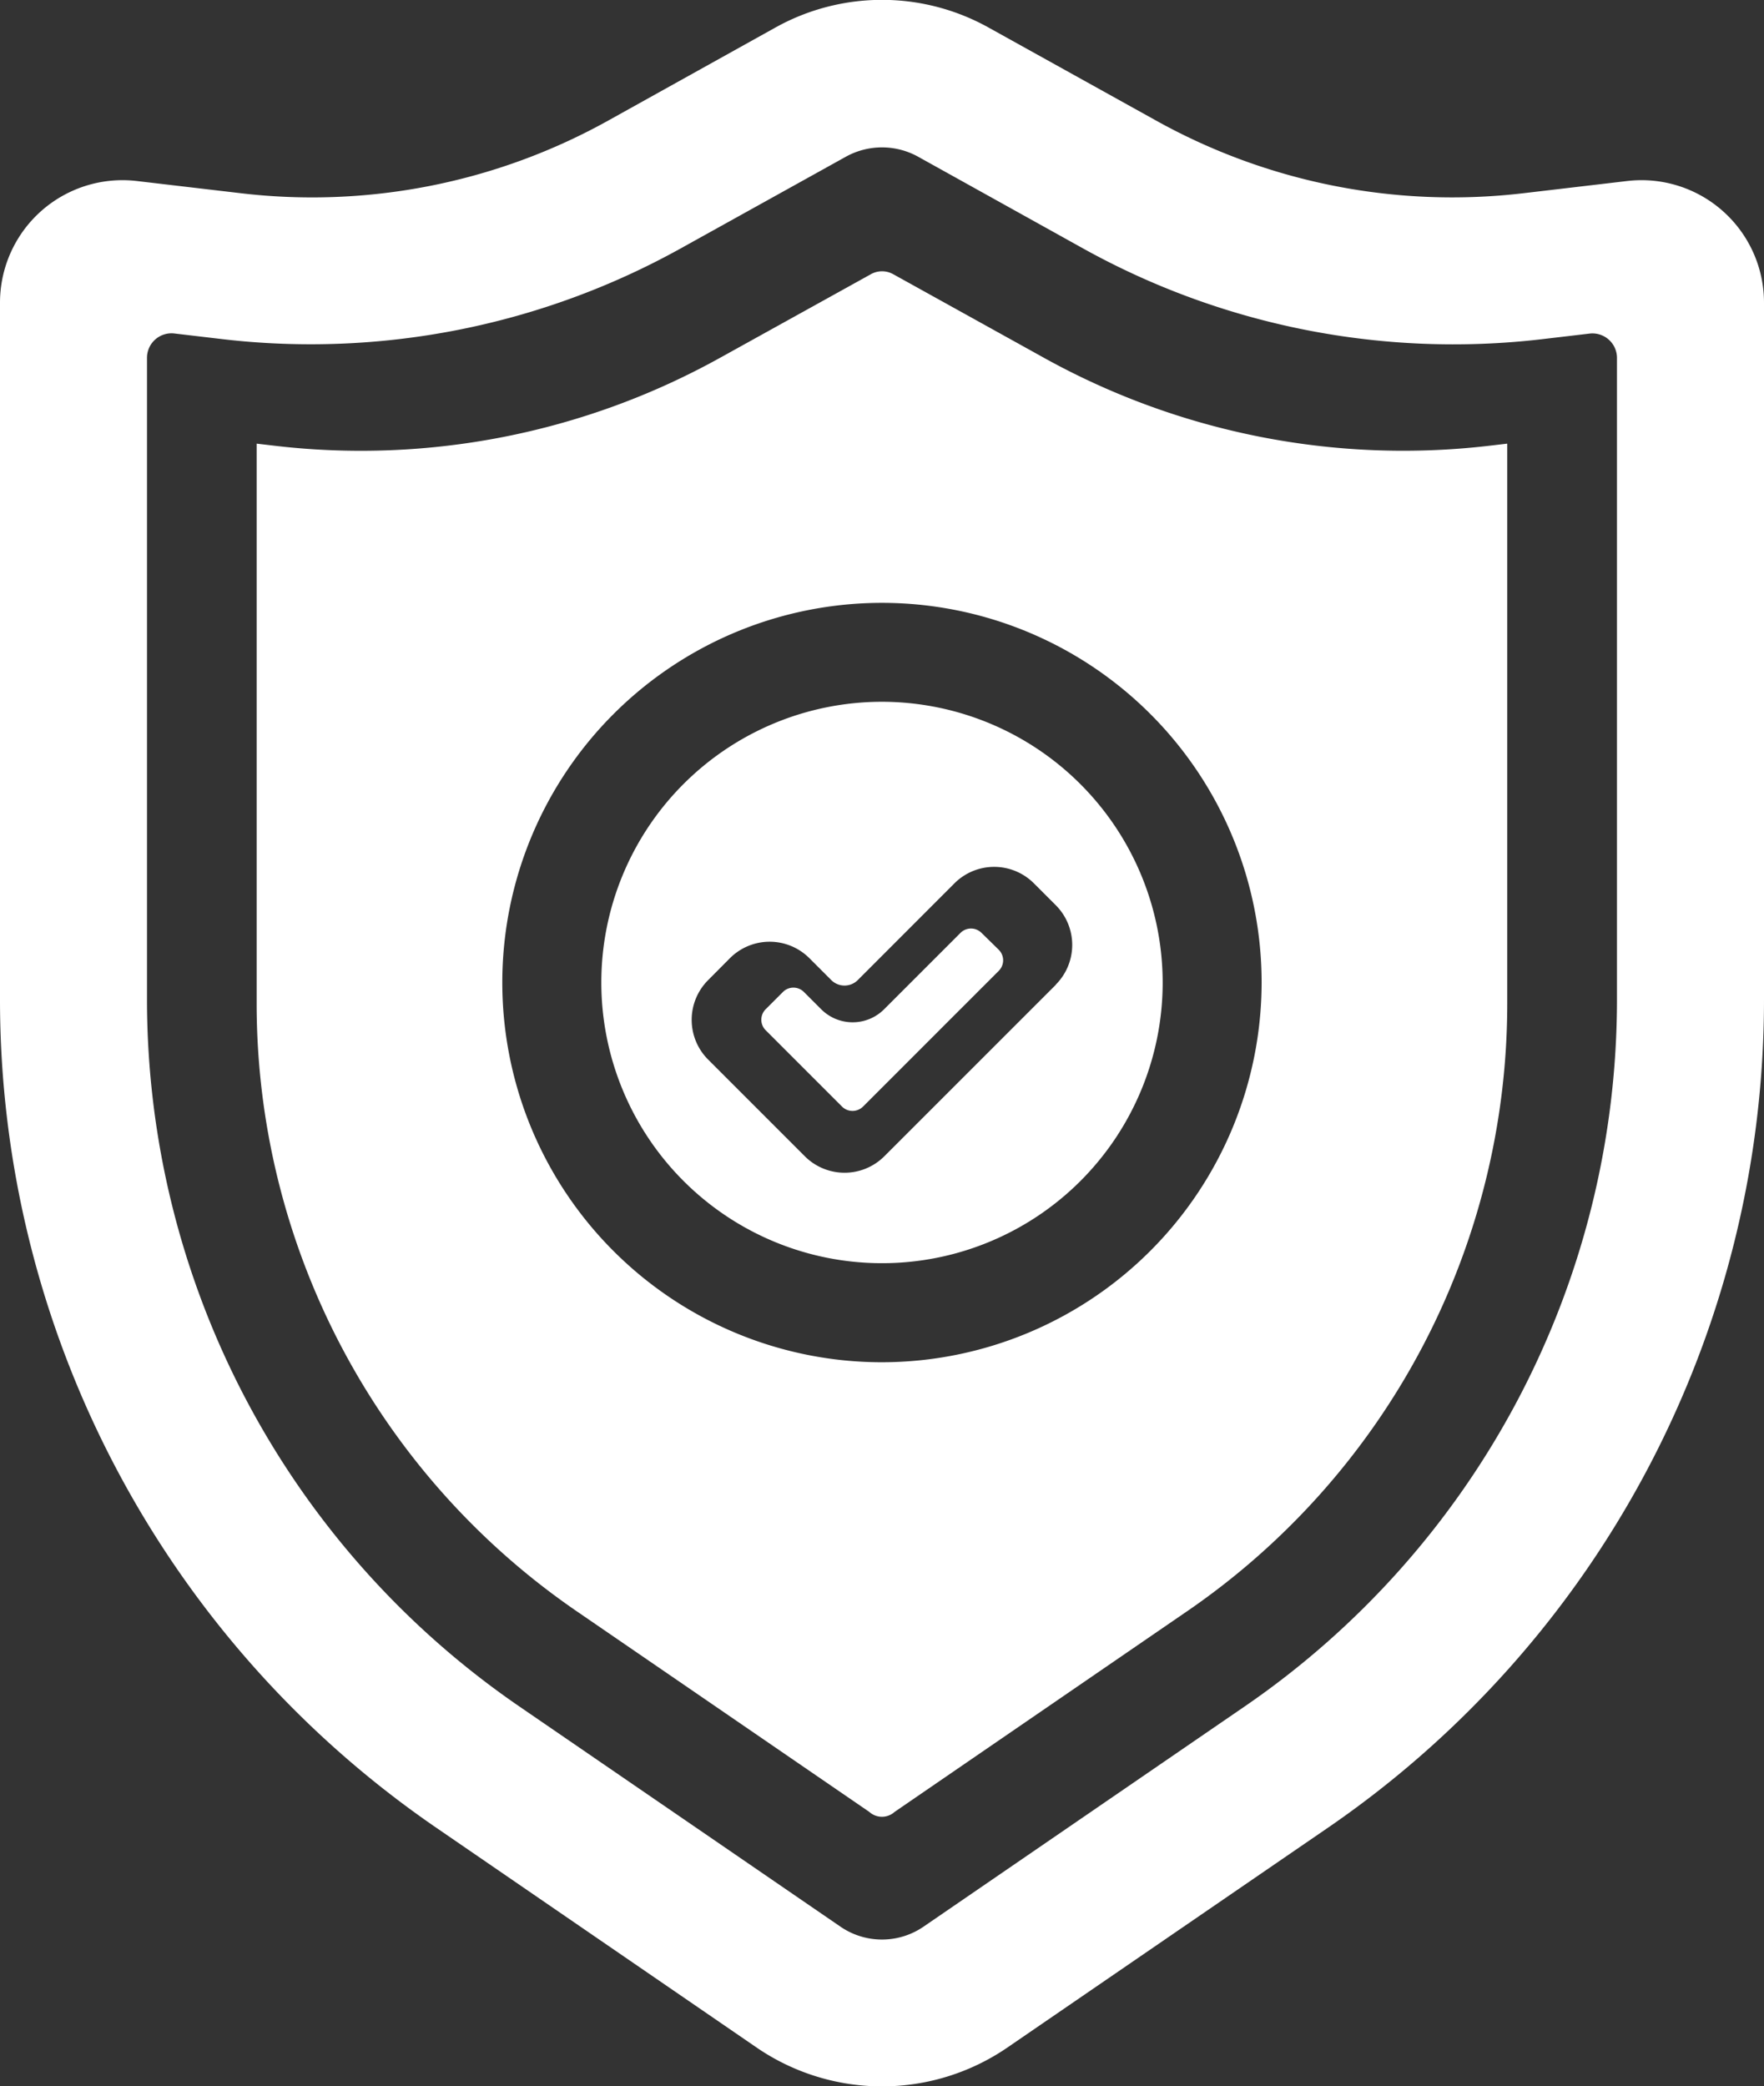 <svg id="Group_224" data-name="Group 224" xmlns="http://www.w3.org/2000/svg" xmlns:xlink="http://www.w3.org/1999/xlink" width="50.738" height="60" viewBox="0 0 50.738 60">
  <rect x="0" y="0" width="50.738" height="60" fill="#333333" stroke="none"/>
  <defs>
    <clipPath id="clip-path">
      <rect id="Rectangle_59" data-name="Rectangle 59" width="50.738" height="60" fill="#fff"/>
    </clipPath>
  </defs>
  <g id="Group_161" data-name="Group 161" transform="translate(0 0)" clip-path="url(#clip-path)">
    <path id="Path_265" data-name="Path 265" d="M26.655,6.5,22.3,4.085a.656.656,0,0,0-.624,0L17.318,6.5A21.279,21.279,0,0,1,4.546,9.027L4,8.963v16.1a21.189,21.189,0,0,0,9.21,17.483l8.412,5.768a.543.543,0,0,0,.727,0l8.412-5.77a21.189,21.189,0,0,0,9.21-17.483V8.963l-.546.064A21.311,21.311,0,0,1,26.655,6.5M21.986,35.382a10.92,10.92,0,1,1,10.92-10.92,10.933,10.933,0,0,1-10.92,10.92" transform="translate(3.382 3.796)" fill="#fff"/>
    <path id="Path_266" data-name="Path 266" d="M20.257,17.966a.428.428,0,0,0-.6,0l-2.2,2.2a1.28,1.28,0,0,1-1.808,0l-.5-.5a.427.427,0,0,0-.6,0l-.5.5a.427.427,0,0,0,0,.6l2.2,2.2a.428.428,0,0,0,.6,0l3.909-3.909a.427.427,0,0,0,0-.6Z" transform="translate(7.972 8.861)" fill="#fff"/>
    <path id="Path_267" data-name="Path 267" d="M18.573,12.427A8.073,8.073,0,1,0,26.646,20.5a8.083,8.083,0,0,0-8.073-8.073m5,8.139L18.638,25.5a1.618,1.618,0,0,1-2.283,0l-2.784-2.784a1.616,1.616,0,0,1,0-2.283L14.2,19.8a1.616,1.616,0,0,1,2.283,0l.631.631a.54.54,0,0,0,.762,0l2.782-2.784a1.616,1.616,0,0,1,2.283,0l.631.631a1.616,1.616,0,0,1,0,2.283" transform="translate(6.796 7.756)" fill="#fff"/>
    <path id="Path_268" data-name="Path 268" d="M50.738,8.706a3.523,3.523,0,0,0-3.935-3.5l-2.961.348a17.524,17.524,0,0,1-10.614-2.1L28.448.8a6.3,6.3,0,0,0-6.159,0L17.51,3.459A17.519,17.519,0,0,1,6.9,5.554L3.935,5.206A3.523,3.523,0,0,0,0,8.706V28.74A28.882,28.882,0,0,0,12.553,52.568L21.782,58.9a6.381,6.381,0,0,0,7.174,0l9.229-6.328A28.882,28.882,0,0,0,50.738,28.74ZM46.509,28.74A24.653,24.653,0,0,1,35.793,49.082L26.564,55.41a2.112,2.112,0,0,1-2.39,0l-9.229-6.328A24.653,24.653,0,0,1,4.228,28.74V10.291a.705.705,0,0,1,.788-.7L6.4,9.754a21.92,21.92,0,0,0,13.162-2.6L24.343,4.5a2.147,2.147,0,0,1,2.052,0l4.779,2.657a21.943,21.943,0,0,0,13.162,2.6l1.385-.163a.705.705,0,0,1,.788.7Z" transform="translate(0 0)" fill="#fff"/>
  </g>
</svg>

